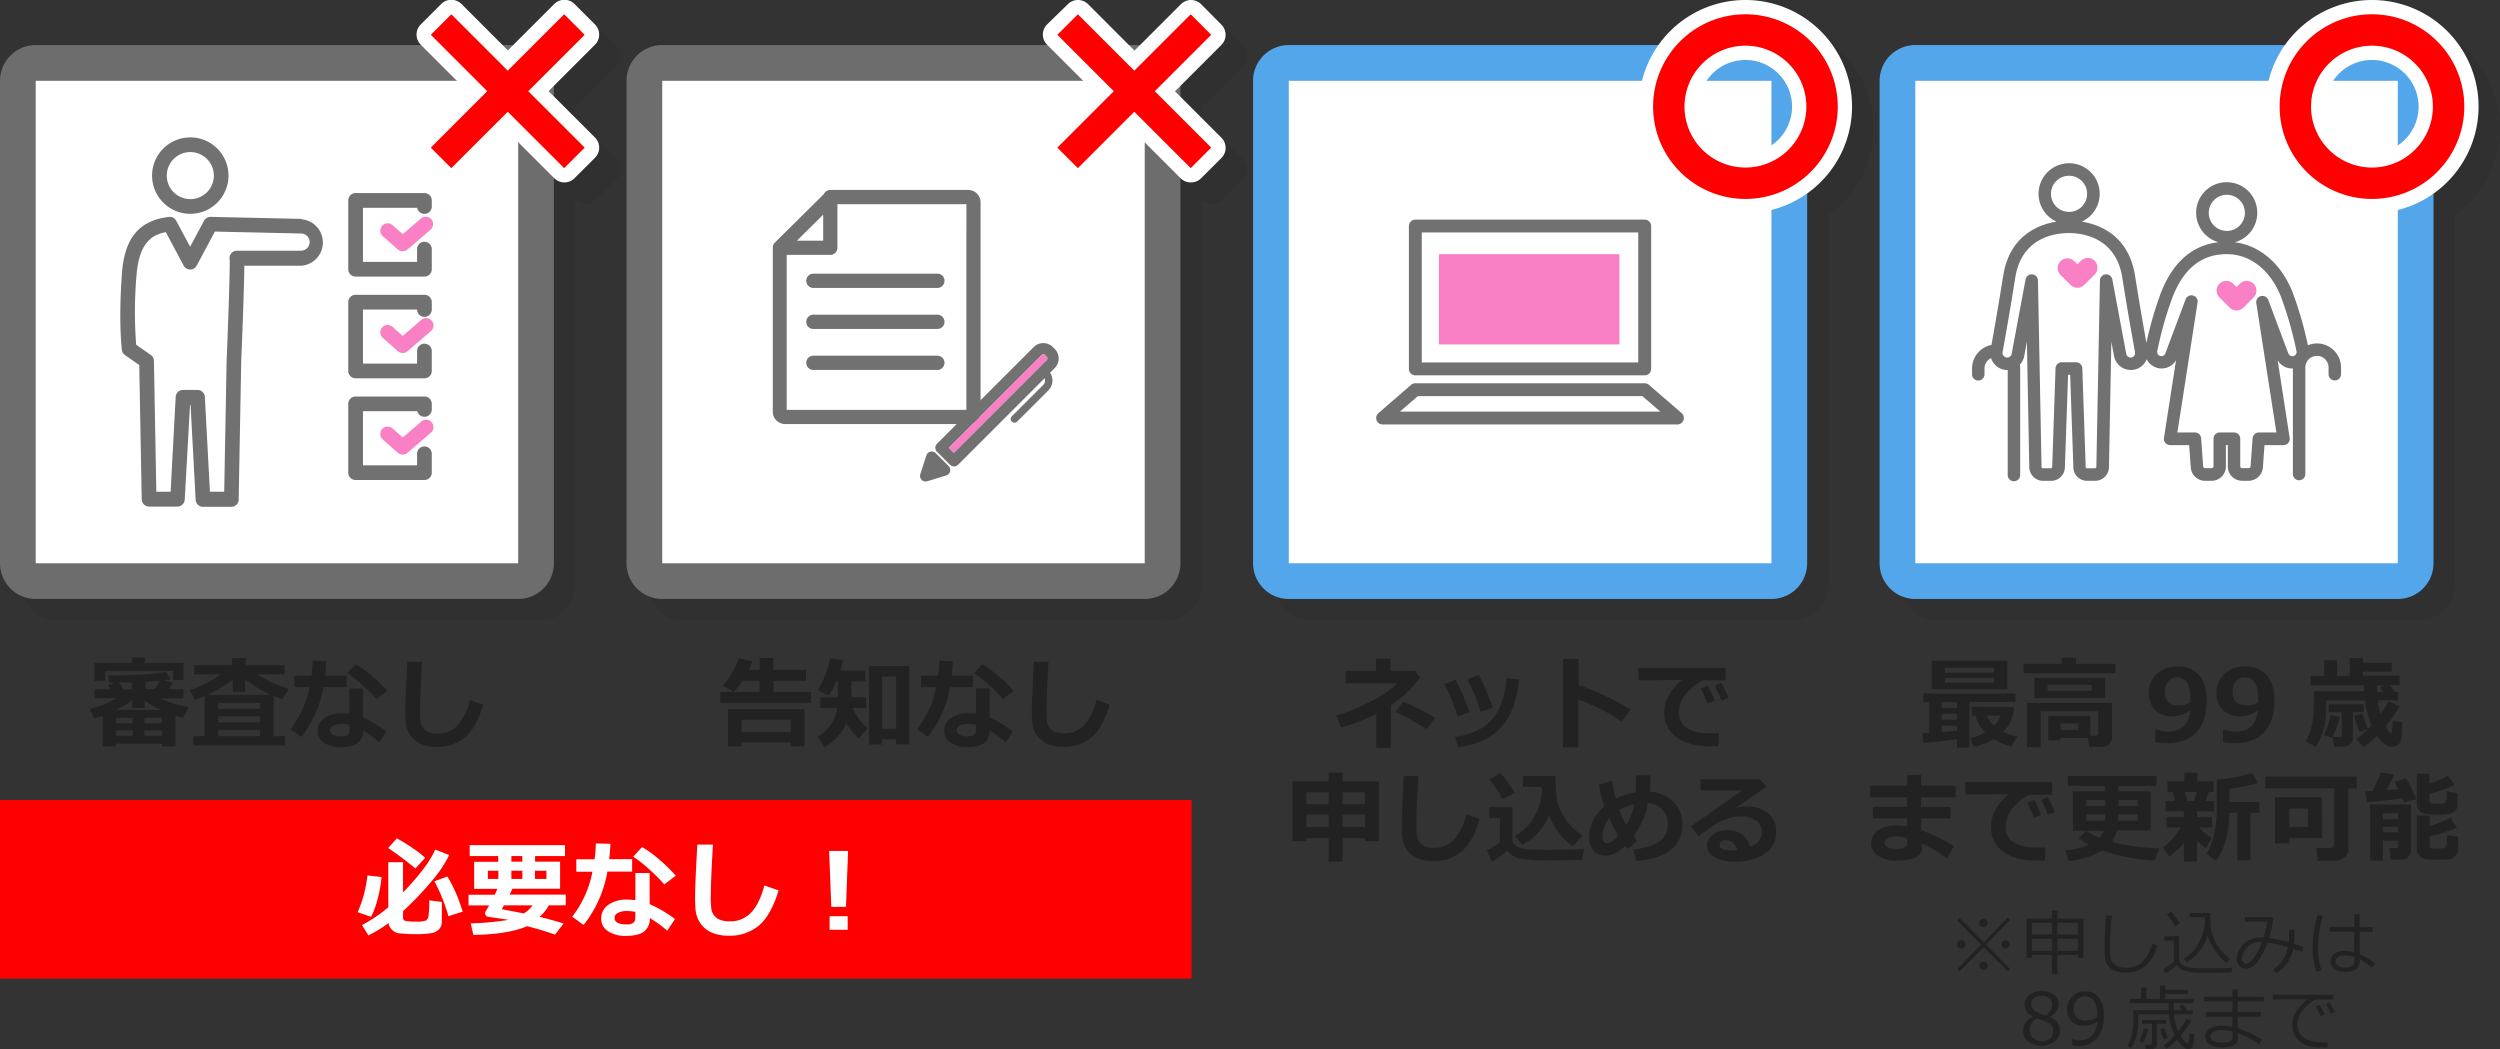 <svg xmlns="http://www.w3.org/2000/svg" width="700" height="293.77" viewBox="0 0 700 293.77"><rect x="0" y="0" width="700" height="293.77" fill="#333333" stroke="none"/><defs><style>.cls-1{fill:#222;}.cls-2{fill:red;}.cls-3{fill:#fff;}.cls-4{opacity:0.2;}.cls-5{fill:#6d6d6d;}.cls-6{fill:#717172;}.cls-7{fill:#f980c5;}.cls-8{fill:#54a6ea;}</style></defs><g id="レイヤー_2" data-name="レイヤー 2"><g id="section"><path class="cls-1" d="M45.38,208.2H32.51V209H28.75v-8.57c-.74.25-1.53.48-2.36.69l-1.25-2.62a27.57,27.57,0,0,0,7.52-3H26.54V193H31a12.55,12.55,0,0,0-.73-1.15l1.76-.7H30.58l-.26-2.06q11.77,0,16.16-1l1.28,2.13c-.55.09-1.2.17-1.95.26l2.65.6A13.41,13.41,0,0,1,47.08,193h4.27v2.53H44.84a34,34,0,0,0,8,2.51L51.26,201c-.78-.2-1.49-.39-2.13-.59V209H45.38Zm6-17.83H48.43v-2.53h-19v2.78h-3v-5H36.92v-1.52h3.71v1.52H51.37ZM37.15,201H32.51v1.49h4.64Zm-4.64,5h4.64v-1.51H32.51Zm4.53-10a24.71,24.71,0,0,1-4.47,2.79H45a23.8,23.8,0,0,1-4.49-2.57v2H37Zm-3.7-4.95L34.58,193H37v-1.9Zm12,11.41V201H40.45v1.49ZM40.45,206h4.93v-1.51H40.45Zm.23-15.08v2h2.59c.57-.79,1.1-1.57,1.58-2.37C43.39,190.76,42,190.87,40.68,190.94Z"/><path class="cls-1" d="M79.82,208.7H54.12v-2.57h3.19V194.87c-.9.38-1.82.75-2.77,1.09l-1.4-2.71a33.48,33.48,0,0,0,8.69-4.42H54.34v-2.58H64.92v-2h3.9v2H79.69v2.58H72.06a38.85,38.85,0,0,0,8.83,4.11L79,195.8c-.81-.28-1.61-.59-2.38-.92v11.25h3.25ZM58,194.57H75.86a34.79,34.79,0,0,1-7.23-4.39v3.53H65.15v-3.35A30.81,30.81,0,0,1,58,194.57Zm14.83,3.92v-1.65H61.09v1.65Zm-11.73,3.77H72.82v-1.7H61.09Zm0,3.87H72.82v-1.76H61.09Z"/><path class="cls-1" d="M91.36,185.16c-.06,1.46-.17,2.8-.31,4h6v3.26H90.56a31.32,31.32,0,0,1-6.2,13.92l-3-2.16a27.64,27.64,0,0,0,5.29-11.76H82.45v-3.26h4.78a38,38,0,0,0,.32-4.13Zm16.86,19.67-2,3a32.82,32.82,0,0,0-4.57-3.29,4.17,4.17,0,0,1-1.48,3.51c-1,.76-2.6,1.15-4.86,1.15A7.93,7.93,0,0,1,90.75,208a3.78,3.78,0,0,1-1.81-3.33,4.19,4.19,0,0,1,1.92-3.62,7.94,7.94,0,0,1,4.67-1.33,16.8,16.8,0,0,1,2.33.15v-7.1h3.77v8.12A34.93,34.93,0,0,1,108.22,204.83Zm-10.36-1.91a11.58,11.58,0,0,0-2.33-.23,4.65,4.65,0,0,0-2.16.47,1.43,1.43,0,0,0-.91,1.31c0,1.14,1.06,1.72,3.18,1.72,1.48,0,2.22-.53,2.22-1.6Zm10.55-9.45-3,2.27a41.51,41.51,0,0,0-4-4,31.22,31.22,0,0,0-4.17-3.27L99.59,186a26.72,26.72,0,0,1,4.52,3.27A38.54,38.54,0,0,1,108.41,193.47Z"/><path class="cls-1" d="M135.26,197.34q-1.77,6.24-4.92,9a11.79,11.79,0,0,1-8.08,2.76,11.4,11.4,0,0,1-3.73-.55,7.17,7.17,0,0,1-2.61-1.5,6.85,6.85,0,0,1-1.56-2.06,7.68,7.68,0,0,1-.71-2.36,32.59,32.59,0,0,1-.17-3.88q0-2.87.59-13.45h4.09q-.55,9.45-.56,13.14a26,26,0,0,0,.16,3.81,3.79,3.79,0,0,0,.7,1.55A3.46,3.46,0,0,0,120,205a6.94,6.94,0,0,0,2.52.4,7.45,7.45,0,0,0,5.53-2.25A16.11,16.11,0,0,0,131.6,196Z"/><path class="cls-1" d="M210.66,185.16a18.49,18.49,0,0,1-1,2.41h3.06v-3.34h3.87v3.34h9.09v3.05h-9.09v3.14h10.5v3.05H201.69v-3.05h11v-3.14h-4.76a20,20,0,0,1-2.46,3.11L202.33,192a19.92,19.92,0,0,0,2.68-3.68,20.77,20.77,0,0,0,1.86-4Zm10.74,22.71H207.65V209h-3.78V198.57h21.37V209H221.4ZM207.65,205H221.4v-3.48H207.65Z"/><path class="cls-1" d="M237,202.5a14.08,14.08,0,0,1-6.13,6.66L229,206.35a12.91,12.91,0,0,0,3.86-3.79,12.32,12.32,0,0,0,1.6-4.3h-4.79v-3h5v-4.45h-.5a18.43,18.43,0,0,1-2.2,4l-2.91-1.58a30.4,30.4,0,0,0,2.13-4.58,20.84,20.84,0,0,0,1.23-4.36l3.67.56c-.26,1-.53,2-.82,2.94h7v3H238.4v4.45h4.11v3h-3.73a14.67,14.67,0,0,0,4.15,5.66l-2.48,2.91A17.4,17.4,0,0,1,237,202.5ZM250.92,207H247v1.46h-3.67V186.5h11.28v21.93h-3.69ZM247,204h3.92V189.47H247Z"/><path class="cls-1" d="M266.79,185.16c-.06,1.46-.17,2.8-.31,4h6v3.26H266a31.32,31.32,0,0,1-6.2,13.92l-3-2.16a27.64,27.64,0,0,0,5.29-11.76h-4.21v-3.26h4.78A38,38,0,0,0,263,185Zm16.86,19.67-2,3a32.82,32.82,0,0,0-4.57-3.29,4.17,4.17,0,0,1-1.48,3.51c-1,.76-2.6,1.15-4.86,1.15a7.93,7.93,0,0,1-4.54-1.21,3.78,3.78,0,0,1-1.81-3.33,4.19,4.19,0,0,1,1.92-3.62,7.94,7.94,0,0,1,4.67-1.33,16.8,16.8,0,0,1,2.33.15v-7.1h3.77v8.12A34.93,34.93,0,0,1,283.65,204.83Zm-10.36-1.91a11.58,11.58,0,0,0-2.33-.23,4.73,4.73,0,0,0-2.17.47,1.44,1.44,0,0,0-.9,1.31c0,1.14,1.06,1.72,3.18,1.72,1.48,0,2.22-.53,2.22-1.6Zm10.55-9.45-3,2.27a41.51,41.51,0,0,0-4-4,31.22,31.22,0,0,0-4.17-3.27L275,186a27.13,27.13,0,0,1,4.52,3.27A38.54,38.54,0,0,1,283.84,193.47Z"/><path class="cls-1" d="M310.69,197.34q-1.77,6.24-4.92,9a11.81,11.81,0,0,1-8.08,2.76,11.36,11.36,0,0,1-3.73-.55,7.17,7.17,0,0,1-2.61-1.5,6.85,6.85,0,0,1-1.56-2.06,7.42,7.42,0,0,1-.71-2.36,32.59,32.59,0,0,1-.17-3.88q0-2.87.59-13.45h4.09q-.57,9.45-.56,13.14a26,26,0,0,0,.16,3.81,3.79,3.79,0,0,0,.7,1.55,3.41,3.41,0,0,0,1.58,1.15,6.94,6.94,0,0,0,2.52.4,7.41,7.41,0,0,0,5.52-2.25c1.48-1.51,2.65-3.88,3.52-7.14Z"/><path class="cls-1" d="M389.42,209.46h-4.06v-9.57a52.48,52.48,0,0,1-9.82,3.8l-1.38-3.33a48.83,48.83,0,0,0,9.12-3.7,29.37,29.37,0,0,0,8-5.35h-14.5v-3.44h8.5v-3.42h4.06v3.42h6.87l1.42,1.76a29.46,29.46,0,0,1-8.18,7.81ZM401.86,201l-2.46,3.16a55.15,55.15,0,0,0-8.71-4.81l2.18-2.86A63.48,63.48,0,0,1,401.86,201Z"/><path class="cls-1" d="M411.52,199.46l-3.45,1.1a46,46,0,0,0-3.64-9l3.12-1.2c.53,1,1,2,1.54,3.07S410.39,196.5,411.52,199.46Zm13.8-9.24q-.75,8.59-4.9,13.28t-12.09,5.71l-.93-2.86q6.93-1,10.36-4.91t4.06-11.58Zm-7.36,7.9-3.41,1.18a46.7,46.7,0,0,0-3.68-9.05L414,189c.87,1.56,1.47,2.73,1.82,3.52S416.84,195.2,418,198.12Z"/><path class="cls-1" d="M456.61,198.71,454,202a51.13,51.13,0,0,0-12.07-6.1v13.33h-4.31V184.52H442v7.3A70.28,70.28,0,0,1,456.61,198.71Z"/><path class="cls-1" d="M481.31,205.26l-.19,3.69-2,0a17.82,17.82,0,0,1-7.86-1.41,9.64,9.64,0,0,1-4-3.42A8.64,8.64,0,0,1,466,199.6q0-5,4.93-9.22l-12.15.13V187h24.37v3.52h-6.27a13.3,13.3,0,0,0-4.88,3.85,8,8,0,0,0-1.92,5.05q0,5.91,9,5.91C479.79,205.34,480.53,205.31,481.31,205.26Zm-1.22-9.07-2,.76q-.56-1.42-1.85-4.2l1.95-.77A44.48,44.48,0,0,1,480.09,196.19Zm3.9-.79-2,.73q-1-2.38-1.87-4.2l1.87-.7C482.77,192.66,483.42,194.05,484,195.4Z"/><path class="cls-1" d="M375.93,241.29H372v-6.63h-6.2v.89H361.9V218.79H372v-2.48h3.91v2.48H386.1v16.76h-3.9v-.89h-6.27ZM372,221.84h-6.2v3.33H372Zm0,6.22h-6.2v3.5H372Zm10.18-2.89v-3.33h-6.27v3.33Zm0,6.39v-3.5h-6.27v3.5Z"/><path class="cls-1" d="M414.26,229.34q-1.77,6.24-4.92,9a11.79,11.79,0,0,1-8.08,2.76,11.4,11.4,0,0,1-3.73-.55,7.17,7.17,0,0,1-2.61-1.5,6.85,6.85,0,0,1-1.56-2.06,7.68,7.68,0,0,1-.71-2.36,32.59,32.59,0,0,1-.17-3.88q0-2.87.59-13.45h4.09q-.56,9.45-.56,13.14a26,26,0,0,0,.16,3.81,3.79,3.79,0,0,0,.7,1.55A3.46,3.46,0,0,0,399,237a6.94,6.94,0,0,0,2.52.4,7.45,7.45,0,0,0,5.53-2.25A16.11,16.11,0,0,0,410.6,228Z"/><path class="cls-1" d="M443.6,237.71l-.61,3.1h-.58l-8.54.08a44.53,44.53,0,0,1-8.71-.59,6,6,0,0,1-3.17-2.16,18.46,18.46,0,0,1-4.39,3.16L416.34,238a12.26,12.26,0,0,0,3.64-2.16V229h-3v-3h6.52v9.08a1.92,1.92,0,0,0,.76,1.55,4.59,4.59,0,0,0,1.81.89,12,12,0,0,0,2.49.35c1,0,2.65.07,5.07.07Q441.32,237.92,443.6,237.71ZM424.18,222l-3.45,1.76a29.77,29.77,0,0,0-1.67-2.75c-.87-1.33-1.53-2.27-2-2.81l3.11-1.71A48.63,48.63,0,0,1,424.18,222Zm9.58,6.27a16,16,0,0,1-7.63,8.32L424.2,234a13.82,13.82,0,0,0,5.36-5.23,16,16,0,0,0,2.16-7.26,10.28,10.28,0,0,1-.09-1.21h-5.21v-3h9.16v.41a40,40,0,0,0,.32,6.17,13.35,13.35,0,0,0,1.33,3.67,16.49,16.49,0,0,0,2.42,3.5,18.84,18.84,0,0,0,3.42,2.92l-2.71,3a18,18,0,0,1-3.75-3.69A19.73,19.73,0,0,1,433.76,228.3Z"/><path class="cls-1" d="M458.42,235.5l-2.66,2.21-.67-.83q-3,2.73-5.59,2.73a4.14,4.14,0,0,1-3.26-1.46,5.22,5.22,0,0,1-1.28-3.58,11.09,11.09,0,0,1,4.24-8.78,50.52,50.52,0,0,1-1.54-6.14l3.74-1a48.16,48.16,0,0,0,1,5,18.18,18.18,0,0,1,5.55-1.77c.08-1.19.11-2.78.11-4.77l4.06,0c0,1.7-.07,3.23-.2,4.56a10.35,10.35,0,0,1,6.62,2.83,8.57,8.57,0,0,1,2.55,6.38,8.67,8.67,0,0,1-3.16,7q-3.15,2.64-9.76,3.21l-.81-3.2q5.42-.71,7.54-2.45a5.73,5.73,0,0,0,2.13-4.68,5.63,5.63,0,0,0-1.55-4.06,6.28,6.28,0,0,0-4.07-1.84,23.61,23.61,0,0,1-3.95,9.27C457.81,234.68,458.12,235.1,458.42,235.5Zm-5.31-1.39a40.07,40.07,0,0,1-2.48-5,8.19,8.19,0,0,0-1.95,5.45,1.71,1.71,0,0,0,.34,1.05,1,1,0,0,0,.86.46C450.81,236.08,451.88,235.43,453.11,234.11Zm.28-7.28a32.7,32.7,0,0,0,2,4.15,18.22,18.22,0,0,0,2.21-5.74A13.38,13.38,0,0,0,453.39,226.83Z"/><path class="cls-1" d="M490,237.14c2.22-.88,3.33-2.27,3.33-4.19a3.71,3.71,0,0,0-1.65-3.2,7,7,0,0,0-4.15-1.17h-.34a10.51,10.51,0,0,0-2.56.37,15.73,15.73,0,0,0-2.76,1,17,17,0,0,0-2.18,1.18c-.58.39-1.95,1.38-4.09,3l-2.19-2.75q11.18-7.67,14.29-10.05H476.14v-3.2h16.52l2,2.11q-2.94,2-8.77,6a11.19,11.19,0,0,1,2.82-.44,9.81,9.81,0,0,1,6.32,1.84,6.37,6.37,0,0,1,2.28,5.28,7,7,0,0,1-3.23,6.17,15.1,15.1,0,0,1-8.51,2.16A11.3,11.3,0,0,1,480,240a3.66,3.66,0,0,1-2-3.36,3.6,3.6,0,0,1,1.74-3,6.56,6.56,0,0,1,3.81-1.22C486.91,232.38,489.08,234,490,237.14Zm-3.53.9q-.89-2.79-3.24-2.79a2.07,2.07,0,0,0-1.22.37,1.17,1.17,0,0,0-.53,1c0,1,1.17,1.51,3.53,1.51C485.54,238.11,486,238.08,486.48,238Z"/><path class="cls-1" d="M547.93,207q-5.23.72-9.25,1l-.5-2.64,2-.15v-8.64h-1.65v-2.38h25.81v2.38H551.43v12.77h-3.5Zm14.13-14H540.87V185h21.19Zm-18.36,3.61v1.6h4.23v-1.6Zm0,3.25v1.66h4.23V199.8Zm0,5.13,4.23-.37v-1.45H543.7Zm.89-16.67h13.75v-1.34H544.59Zm13.75,1.52H544.59v1.31h13.75Zm5.51,8.12a9.89,9.89,0,0,1-3,7,20.6,20.6,0,0,0,4,1.19l-1.65,2.79a14.51,14.51,0,0,1-5-2,17.07,17.07,0,0,1-5.56,2.2l-1-2.46a13.66,13.66,0,0,0,4.22-1.64,9.8,9.8,0,0,1-2.74-4.66H552.1V197.9Zm-5.59,5.25a5.89,5.89,0,0,0,1.85-2.84h-3.78A7,7,0,0,0,558.26,203.15Z"/><path class="cls-1" d="M592.25,188.52H566.57v-2.66h10.7v-1.71h4v1.71h11Zm-7.63,18.12-7.71,0v.67h-3.39v-6.86H585.3V206h1.43c.51,0,.76-.23.76-.69v-6.15H571.41v10.05h-3.88v-12.4h23.82v9.57a2.52,2.52,0,0,1-.82,2,3.07,3.07,0,0,1-2.12.73H585Zm4.8-11.14h-19.8v-5.69h19.8Zm-3.75-2.05v-1.66H573.31v1.66Zm-3.73,10.92v-1.79h-5v1.79Z"/><path class="cls-1" d="M603.46,207.75v-3.52h.42a7.63,7.63,0,0,0,3.15.6q5.63,0,6.25-5.87a9.51,9.51,0,0,1-4.87,1.62,6.89,6.89,0,0,1-4.88-1.72,6.33,6.33,0,0,1-1.86-4.88,6.9,6.9,0,0,1,2.22-5.3,8.15,8.15,0,0,1,5.76-2.06,7.67,7.67,0,0,1,6.09,2.43q2.13,2.43,2.13,7.12,0,5.73-2.82,8.82t-8.18,3.09A13.8,13.8,0,0,1,603.46,207.75Zm9.84-11c0-.09,0-.29,0-.61s0-.54,0-.7q0-5.74-3.72-5.74a3.14,3.14,0,0,0-2.46,1.07,4.41,4.41,0,0,0-.93,3c0,2.5,1.32,3.76,4,3.76A7.24,7.24,0,0,0,613.3,196.75Z"/><path class="cls-1" d="M622.41,207.75v-3.52h.42a7.63,7.63,0,0,0,3.15.6q5.61,0,6.25-5.87a9.51,9.51,0,0,1-4.87,1.62,6.88,6.88,0,0,1-4.88-1.72,6.33,6.33,0,0,1-1.86-4.88,6.9,6.9,0,0,1,2.22-5.3,8.15,8.15,0,0,1,5.76-2.06,7.67,7.67,0,0,1,6.09,2.43q2.13,2.43,2.13,7.12,0,5.73-2.82,8.82t-8.19,3.09A13.76,13.76,0,0,1,622.41,207.75Zm9.84-11c0-.09,0-.29,0-.61s0-.54,0-.7c0-3.83-1.23-5.74-3.71-5.74a3.12,3.12,0,0,0-2.46,1.07,4.41,4.41,0,0,0-.93,3c0,2.5,1.32,3.76,4,3.76A7.27,7.27,0,0,0,632.25,196.75Z"/><path class="cls-1" d="M671.48,196.08h-5.65a22,22,0,0,0,.71,3.87,30.67,30.67,0,0,0,2.27-3.65l3,1.49a31.73,31.73,0,0,1-3.85,5.57,7.79,7.79,0,0,0,.81,1.35c.32.43.55.64.7.64a.2.2,0,0,0,.2-.13,4.26,4.26,0,0,0,.13-.81c.05-.45.12-1.32.19-2.62l2.58.42v.48a28.79,28.79,0,0,1-.21,3.9,2.77,2.77,0,0,1-.94,2,2.47,2.47,0,0,1-1.54.5,3.55,3.55,0,0,1-2.27-.78,10.43,10.43,0,0,1-2-2.31,30.6,30.6,0,0,1-3.86,3.23l-2-2.24a39.16,39.16,0,0,0,4.28-3.84,24.53,24.53,0,0,1-1.79-7h-10.9v1.62a29.79,29.79,0,0,1-.25,4.2,18.33,18.33,0,0,1-1,3.73,13.73,13.73,0,0,1-1.76,3.42l-2.77-1.55a12.92,12.92,0,0,0,1.11-2.33,18.77,18.77,0,0,0,.82-3,29.09,29.09,0,0,0,.34-5.32v-3.42H662c0-.54,0-1.08-.06-1.6H647v-2.65h3.77v-4.4h3.61v4.4h3.56v-5h3.68v1.32h8.06v2.49h-8.06v1.15h10.26v2.65h-2.69l1.34,1.89h1Zm-16.38,4.59a21.2,21.2,0,0,1-.89,3.11,17.13,17.13,0,0,1-1.22,2.8l-2.27-.79a21,21,0,0,0,1.74-5.48Zm3.69,6.16a1.9,1.9,0,0,1-.83,1.59,3.07,3.07,0,0,1-1.89.63h-2.54l-.34-2.7h1.91c.41,0,.61-.18.61-.53v-6.41h-3.65v-2.18h9.78v2.18h-3.05Zm4.23-2.76-2.33.86a23.68,23.68,0,0,1-1.48-4.54l2.33-.53C661.64,200.31,662.13,201.71,663,204.07Zm2.55-10.31h1.75l-.86-1.33,1.29-.56h-2.22Z"/><path class="cls-1" d="M547.11,236.89l-2,3.44a30.08,30.08,0,0,0-7.21-4.14l.14.59a3.49,3.49,0,0,1,.11.81,2.77,2.77,0,0,1-1.89,2.53A12.69,12.69,0,0,1,531,241a9.42,9.42,0,0,1-5-1.28,4,4,0,0,1-2.08-3.53,4.29,4.29,0,0,1,1.91-3.67,7.87,7.87,0,0,1,4.68-1.36,19.72,19.72,0,0,1,3.47.26v-2.27h-9.56V225.9H534v-2.67H523.67V220H534v-3h3.91v3h9.67v3.25h-9.67v2.67h8.23v3.24h-8.23v3.28A51.47,51.47,0,0,1,547.11,236.89ZM534,236.34v-1.65a12.94,12.94,0,0,0-2.9-.47,5.38,5.38,0,0,0-2.37.49,1.5,1.5,0,0,0-1,1.36c0,1.06,1.13,1.59,3.4,1.59C533,237.66,534,237.22,534,236.34Z"/><path class="cls-1" d="M572.74,237.26l-.19,3.69-2,0a17.82,17.82,0,0,1-7.86-1.41,9.64,9.64,0,0,1-4-3.42,8.64,8.64,0,0,1-1.21-4.56q0-5,4.93-9.22l-12.15.13V219h24.37v3.52h-6.27a13.3,13.3,0,0,0-4.88,3.85,8,8,0,0,0-1.92,5.05q0,5.91,9,5.91C571.22,237.34,572,237.31,572.74,237.26Zm-1.22-9.07-2,.76q-.56-1.42-1.85-4.2l2-.77A44.48,44.48,0,0,1,571.52,228.19Zm3.9-.79-2,.73q-1-2.38-1.87-4.2l1.87-.7C574.2,224.66,574.85,226.05,575.42,227.4Z"/><path class="cls-1" d="M592.76,232.5a10.41,10.41,0,0,1-1.38,3.15q4.08,1.44,13.23,1.92l-1.27,3.33a49.17,49.17,0,0,1-14.67-2.79,23,23,0,0,1-9.45,3l-.93-3a24,24,0,0,0,6.6-1.58,18,18,0,0,1-2.85-1.85l2.1-2a33.36,33.36,0,0,0,3.75,1.93,5.11,5.11,0,0,0,1.12-2h-8.59V221.55h9v-1.5H579V217.3h24.8v2.75H593.17v1.5h9V232.5Zm-3.31-8.5h-5.27v1.73h5.27Zm0,4h-5.27v1.83h5.19C589.41,229.16,589.44,228.55,589.45,228Zm9.09,1.83V228h-5.37q0,.67-.09,1.83Zm0-4.12V224h-5.37v1.73Z"/><path class="cls-1" d="M611.5,236a21.84,21.84,0,0,1-4.06,3.78l-1.85-2.41a17.36,17.36,0,0,0,2.59-2.42,23.42,23.42,0,0,0,2.49-3.24h-4v-2.91h4.79v-1.63h-5.09v-2.91H609l-.65-2.54h-1.48v-2.94h4.77v-2.45h3.61v2.45h4.57v2.94h-1.34l-.85,2.54h2.33v2.91h-4.79v1.63h4.17v2.91h-3.66a20,20,0,0,0,3.61,2.91l-1.71,2.89a24.11,24.11,0,0,1-2.41-2.15v5.87H611.5Zm.25-14.28.61,2.54h2l.72-2.54Zm18.37,19.18h-3.69V227.58h-2.17q-.19,8.37-3.76,13.47l-2.64-2a16.83,16.83,0,0,0,1.93-4.74,30.78,30.78,0,0,0,.87-8v-8.06a40.5,40.5,0,0,0,10.05-1.82l1.52,2.84a59.45,59.45,0,0,1-8,1.58v3.69h8.44v3.06h-2.59Z"/><path class="cls-1" d="M657.53,237.93a2.71,2.71,0,0,1-1.18,2.23,4.3,4.3,0,0,1-2.7.91H649l-.5-3.66h4.14a1,1,0,0,0,.66-.25.74.74,0,0,0,.3-.6V220.74H634.26v-3.31h25.62v3.31h-2.35Zm-7.38-3.24H641v1.48h-4V223.23h13.08Zm-3.92-3.13v-5.18H641v5.18Z"/><path class="cls-1" d="M672.59,223.55q-3,.44-6.5.76v0l0,0c-1.39.13-2.51.21-3.36.25l-.45-3c.52,0,1.19,0,2-.07a28.72,28.72,0,0,0,2.3-5.25l3.77.64a38.15,38.15,0,0,1-2.21,4.36c1.33-.11,2.44-.21,3.32-.3a19.88,19.88,0,0,0-1-2l3.22-1.07a41.21,41.21,0,0,1,2.89,5.93l-3.36.82Zm-1.08,11.81H667.2v5.58h-3.56V225.25h11.45v12.83a2.42,2.42,0,0,1-.82,1.87,3,3,0,0,1-2.07.73h-2.79l-.42-3.24h2q.54,0,.54-.48Zm0-6v-1.65H667.2v1.65Zm-4.31,3.69h4.31v-1.57H667.2ZM688.14,225a3,3,0,0,1-.52,1.82,2.74,2.74,0,0,1-1.53,1,16,16,0,0,1-3.61.27,29,29,0,0,1-3.11-.14,3,3,0,0,1-1.93-.93,3,3,0,0,1-.73-2.09v-8.29h3.56v2.75a33.6,33.6,0,0,0,5.21-2.16l1.87,2.63a48.3,48.3,0,0,1-7.08,2.39v2.06a.6.6,0,0,0,.5.62,7.5,7.5,0,0,0,1.74.14,13.9,13.9,0,0,0,1.42-.06,1.11,1.11,0,0,0,.78-.32,2.21,2.21,0,0,0,.3-1.13,19.7,19.7,0,0,0,.09-2l3,.5Zm.14,12.77A2.78,2.78,0,0,1,688,239a2.81,2.81,0,0,1-.82,1,2.72,2.72,0,0,1-1.11.54,12.9,12.9,0,0,1-2,.17l-1.6,0a23.25,23.25,0,0,1-3.27-.17,3,3,0,0,1-1.78-.93,2.92,2.92,0,0,1-.72-2.06v-9.19h3.61v2.95a30.06,30.06,0,0,0,5.77-2.36l1.89,2.75a43.79,43.79,0,0,1-7.66,2.5v2.62a.59.59,0,0,0,.4.6,6.4,6.4,0,0,0,1.87.16,8.52,8.52,0,0,0,1.52-.09,1.15,1.15,0,0,0,.62-.27,1.49,1.49,0,0,0,.31-.81,19.51,19.51,0,0,0,.11-2.61l3.13.49Z"/><path class="cls-1" d="M562.81,271.29l-.68.65-6.7-6.74-6.7,6.76-.68-.65,6.68-6.83L548,257.66l.68-.64,6.76,6.84,6.7-6.92.68.63-6.74,6.91ZM548,264.44a1.16,1.16,0,1,1,.34.82A1.11,1.11,0,0,1,548,264.44Zm6.2-6a1.11,1.11,0,0,1,.34-.82,1.16,1.16,0,0,1,1.64,0,1.16,1.16,0,0,1,0,1.64,1.16,1.16,0,0,1-1.64,0A1.11,1.11,0,0,1,554.19,258.44Zm0,11.94a1.09,1.09,0,0,1,.34-.82,1.14,1.14,0,0,1,1.64,0,1.09,1.09,0,0,1,.34.82,1.16,1.16,0,0,1-2.32,0Zm6.18-5.94a1.15,1.15,0,0,1,.34-.82,1.16,1.16,0,0,1,1.64,0,1.16,1.16,0,0,1,0,1.64,1.16,1.16,0,0,1-1.64,0A1.15,1.15,0,0,1,560.37,264.44Z"/><path class="cls-1" d="M581.86,267.39h-5.78v5.41h-1.55v-5.41h-5.62v.82h-1.5v-11h7.12v-2.26h1.55v2.26h7.31v11h-1.53Zm-7.33-5.73v-3.28h-5.62v3.28Zm-5.62,4.55h5.62v-3.37h-5.62Zm7.17-7.83v3.28h5.78v-3.28Zm0,7.83h5.78v-3.37h-5.78Z"/><path class="cls-1" d="M604,264.72a11.28,11.28,0,0,1-3.25,5.74,8.16,8.16,0,0,1-5.52,1.84,9.82,9.82,0,0,1-2.35-.26,5.36,5.36,0,0,1-1.76-.79,4,4,0,0,1-1.17-1.31,4.73,4.73,0,0,1-.56-1.7,26.63,26.63,0,0,1-.12-3q0-3.6.43-8.85h1.6a87.07,87.07,0,0,0-.52,8.93c0,.9,0,1.67.07,2.29a3.61,3.61,0,0,0,.56,1.72,3.12,3.12,0,0,0,1.5,1.2,6.38,6.38,0,0,0,2.47.41,6.61,6.61,0,0,0,4.41-1.48,10.73,10.73,0,0,0,2.85-5.21Z"/><path class="cls-1" d="M624.79,272.37h-8a16.68,16.68,0,0,1-4.94-.55,4,4,0,0,1-2.34-1.71,11.73,11.73,0,0,1-3.2,2.43l-.53-1.3a11.43,11.43,0,0,0,1.5-.87,10.12,10.12,0,0,0,1.37-1v-6H606v-1.21h4.12v6.27a1.93,1.93,0,0,0,.64,1.5,3.32,3.32,0,0,0,1.51.78,16.63,16.63,0,0,0,1.64.31c.5.07,2,.11,4.42.11q4.73,0,6.72-.13Zm-15.75-13A22.1,22.1,0,0,0,606.7,256l1.24-.77c1,1.3,1.87,2.4,2.47,3.3Zm9.08,2.48a12,12,0,0,1-2.16,4.34,12.49,12.49,0,0,1-3.71,3.26l-.76-1a10.77,10.77,0,0,0,3.5-3.3,14.47,14.47,0,0,0,1.85-4,13,13,0,0,0,.54-2.95l0-1.38h-4.23v-1.16h5.69c0,1.38.09,2.76.2,4.13a10.74,10.74,0,0,0,1.65,4.54,14.6,14.6,0,0,0,3.68,4.16l-1,1.11a14.5,14.5,0,0,1-3.08-3.35A14.27,14.27,0,0,1,618.12,261.85Z"/><path class="cls-1" d="M645,265.09l-.48,1.45q-1.31-.51-2.43-.9a10.74,10.74,0,0,1-1.63,4,10.28,10.28,0,0,1-3.14,2.86l-.89-1a9.49,9.49,0,0,0,4.21-6.31,31.05,31.05,0,0,0-5.75-1.26q-2.73,7.31-6.09,7.31a2.29,2.29,0,0,1-1.79-.81,2.86,2.86,0,0,1-.71-1.95,5.6,5.6,0,0,1,.72-2.61,6.24,6.24,0,0,1,2.28-2.36,6.4,6.4,0,0,1,3.54-1c.3,0,.61,0,.93,0a22.7,22.7,0,0,0,1-4.47h-6.21v-1.24h7.66l.3.33a29.72,29.72,0,0,1-1.16,5.51,32.84,32.84,0,0,1,5.5,1.18q.06-.72.06-3.51h1.52V262a17.91,17.91,0,0,1-.11,2.26Zm-11.67-1.31c-.3,0-.54,0-.72,0a4.43,4.43,0,0,0-2.67.82,4.94,4.94,0,0,0-1.68,2,4.77,4.77,0,0,0-.54,1.92,1.29,1.29,0,0,0,.37.93,1.14,1.14,0,0,0,.87.39c.69,0,1.46-.64,2.33-1.91A17.14,17.14,0,0,0,633.35,263.78Z"/><path class="cls-1" d="M650,271.75l-1.46.33a23.65,23.65,0,0,1-1-7,32.37,32.37,0,0,1,1.34-8.84l1.49.26a29.09,29.09,0,0,0-1.34,8.42A24.1,24.1,0,0,0,650,271.75Zm15-2-.88,1.2a28.58,28.58,0,0,0-3.38-2.42v.6a2.58,2.58,0,0,1-1,2.22,5.68,5.68,0,0,1-3.33.74,4.69,4.69,0,0,1-2.73-.78,2.37,2.37,0,0,1-1.14-2.07,2.59,2.59,0,0,1,1.08-2.15,4.23,4.23,0,0,1,2.62-.83,11.94,11.94,0,0,1,2.93.37v-5.78h-6.87v-1.31h6.87V256h1.53v3.59h3.65v1.31h-3.65v6.31A16.21,16.21,0,0,1,665,269.78Zm-5.72-.62V268a7.75,7.75,0,0,0-3-.49,2.89,2.89,0,0,0-1.67.46,1.45,1.45,0,0,0-.64,1.26,1.38,1.38,0,0,0,.75,1.23,3.39,3.39,0,0,0,1.78.45C658.33,270.88,659.25,270.3,659.25,269.16Z"/><path class="cls-1" d="M569.2,284.76v-.12c-1.56-.85-2.33-1.94-2.33-3.29a3.39,3.39,0,0,1,1.34-2.76,5.31,5.31,0,0,1,3.43-1.08,5.43,5.43,0,0,1,3.47,1,3.24,3.24,0,0,1,1.31,2.68,3.52,3.52,0,0,1-.65,2,4.34,4.34,0,0,1-1.81,1.47v.12q2.85,1.23,2.85,3.66a4,4,0,0,1-1.48,3.15,6.25,6.25,0,0,1-7.45,0,3.94,3.94,0,0,1-1.41-3.15A4,4,0,0,1,569.2,284.76Zm1.19.35a3.61,3.61,0,0,0-2.06,3.28,3,3,0,0,0,.94,2.29,3.36,3.36,0,0,0,2.39.87,3.46,3.46,0,0,0,2.37-.76,2.66,2.66,0,0,0,.88-2.11,2.43,2.43,0,0,0-.4-1.46,3,3,0,0,0-1.17-.93C572.83,286,571.85,285.64,570.39,285.11Zm4.22-3.88a2.16,2.16,0,0,0-.81-1.73,3.27,3.27,0,0,0-2.17-.67,3.32,3.32,0,0,0-2.1.63,2,2,0,0,0-.82,1.65,2.22,2.22,0,0,0,1,1.87,10.89,10.89,0,0,0,3.08,1.37A3.57,3.57,0,0,0,574.61,281.23Z"/><path class="cls-1" d="M580.22,292.62v-1.73h.12a4.45,4.45,0,0,0,1.92.39c3,0,4.66-1.74,5-5.23a7,7,0,0,1-3.6,1.18A4.91,4.91,0,0,1,580.1,286a4.45,4.45,0,0,1-1.29-3.38,4.89,4.89,0,0,1,5-5.06,4.74,4.74,0,0,1,3.85,1.68,7.85,7.85,0,0,1,1.4,5.08,9.65,9.65,0,0,1-1.84,6.3,6.48,6.48,0,0,1-5.3,2.23A6,6,0,0,1,580.22,292.62Zm7-7.8,0-.86a6.46,6.46,0,0,0-.88-3.66,2.91,2.91,0,0,0-2.54-1.28,3,3,0,0,0-2.31.94,3.7,3.7,0,0,0-.85,2.57,3.41,3.41,0,0,0,.79,2.31,3.33,3.33,0,0,0,2.62.9A6.38,6.38,0,0,0,587.22,284.82Z"/><path class="cls-1" d="M598.73,284v1.65a16.59,16.59,0,0,1-.63,4.72,10.64,10.64,0,0,1-1.41,3.16l-1-.63a10,10,0,0,0,1-2.32,14,14,0,0,0,.57-2.65c.08-.78.12-1.76.12-2.93v-2.14h9.86c0-.36,0-.92,0-1.67v-.33H596.33V279.7h3.19v-3.21H601v3.21h3.79V276h1.49v1.14h6.26v1.12h-6.26v1.45h7.93v1.16h-5.56v.55c0,.61,0,1.07,0,1.37v.08h2.25l-.77-1.16,1.07-.47,1.15,1.63h1.59V284h-5.22a14.53,14.53,0,0,0,1.19,4.78,21.26,21.26,0,0,0,2.28-3.49l1.35.51a21.43,21.43,0,0,1-2.79,4l-.17.21a12.26,12.26,0,0,0,1,1.52,1.12,1.12,0,0,0,.79.52c.34,0,.54-.21.58-.63s.1-1.11.16-2.08l1.2.18a11.65,11.65,0,0,1-.39,3.48,1.21,1.21,0,0,1-1.18.74c-1,0-2-.89-3.15-2.68a22.75,22.75,0,0,1-3,2.6l-.75-.88a24.75,24.75,0,0,0,3.1-2.87A17,17,0,0,1,607.3,284Zm1.35,8-1.11-.39a15.58,15.58,0,0,0,1.31-3.73l1.24.23A14.71,14.71,0,0,1,600.08,292Zm2.38,1.73h-1.67l-.17-1.14h1.27c.45,0,.68-.19.68-.57v-5.41h-2.82v-1h6.73v1h-2.54v5.84a1.15,1.15,0,0,1-.43.93A1.55,1.55,0,0,1,602.46,293.69Zm3.37-2.73a13.78,13.78,0,0,1-.92-2.91l1.18-.26a14.86,14.86,0,0,0,1,2.81Z"/><path class="cls-1" d="M633.36,291.07l-.84,1.3a23.35,23.35,0,0,0-5.88-3.05v1.44q0,2.52-4.65,2.52a6.1,6.1,0,0,1-3.18-.79,2.46,2.46,0,0,1-1.34-2.19,2.62,2.62,0,0,1,1.27-2.28,5.44,5.44,0,0,1,3.06-.84,13.32,13.32,0,0,1,3.28.36v-2.88h-7.4v-1.28h7.4v-3h-7.92v-1.28h7.92V277h1.51v2.1h7.25v1.28h-7.25v3H633v1.28h-6.41v3.22A36.4,36.4,0,0,1,633.36,291.07Zm-8.24-.82v-1.37a9.75,9.75,0,0,0-3.31-.46,4.1,4.1,0,0,0-2,.49,1.44,1.44,0,0,0-.9,1.29,1.4,1.4,0,0,0,.91,1.29,5.17,5.17,0,0,0,2.29.44,6.25,6.25,0,0,0,1.91-.21,2,2,0,0,0,.84-.5A1.51,1.51,0,0,0,625.12,290.25Z"/><path class="cls-1" d="M653.34,279.85h-4.89a9.64,9.64,0,0,0-3.48,2.79,6.52,6.52,0,0,0-1.7,4.22,4.36,4.36,0,0,0,.9,2.81,5.11,5.11,0,0,0,2.4,1.65,12.41,12.41,0,0,0,4,.53l1.18,0-.1,1.44h0q-1.8,0-3-.06a10,10,0,0,1-2.51-.48,6.87,6.87,0,0,1-2.32-1.26,5.4,5.4,0,0,1-1.49-2,6.13,6.13,0,0,1-.49-2.52,7.38,7.38,0,0,1,1.19-3.89,11,11,0,0,1,3.16-3.27h-9.79v-1.29h17ZM650.92,284l-1.13.51a23,23,0,0,0-1.41-2.74l1-.48A20.53,20.53,0,0,1,650.92,284Zm2.84-.59-1.12.46a20,20,0,0,0-1.4-2.7l1-.51A29,29,0,0,1,653.76,283.42Z"/><rect class="cls-2" y="224" width="333.63" height="50"/><path class="cls-3" d="M106.83,245.56a34.35,34.35,0,0,1-1.06,6,23.06,23.06,0,0,1-1.87,5.16l-3.75-1.3a35.12,35.12,0,0,0,2.73-10.29Zm18.94-6.15a32.47,32.47,0,0,1-2.53,4.28q-1.3,1.86-4,4.93a89,89,0,0,1-6.38,6.49v1.81a.85.85,0,0,0,.61.91,12.63,12.63,0,0,0,3,.21,7.45,7.45,0,0,0,2.8-.3,1.89,1.89,0,0,0,.72-1.38,29.26,29.26,0,0,0,.2-4.27l3.53.45V258a3.14,3.14,0,0,1-.73,2.14,3.81,3.81,0,0,1-2.1,1.12,24.53,24.53,0,0,1-4.64.3c-.79,0-1.6,0-2.43-.07s-1.5-.09-2-.14a3.32,3.32,0,0,1-1.42-.5,3.6,3.6,0,0,1-1.07-1,3.5,3.5,0,0,1-.54-1.38,37.24,37.24,0,0,1-5.64,3.45l-1.8-2.89a42,42,0,0,0,7.38-5V241.41h4.12v8.47q7-7.27,9-12Zm-6.72.77-2.74,3a93.86,93.86,0,0,0-7.62-5.73l2.43-2.71a41.52,41.52,0,0,1,4.35,2.68A29.67,29.67,0,0,1,119.05,240.18Zm10.5,15.09-4,1.26a47.65,47.65,0,0,0-3.92-9.77l3.66-1.35A43.61,43.61,0,0,1,129.55,255.27Z"/><path class="cls-3" d="M153.68,253.5a11.55,11.55,0,0,1-2.61,3.22c1.78.43,4,1,6.74,1.86l-2.41,3.12a76.43,76.43,0,0,0-7.85-2.36q-5,2.24-15,2.45l-.75-3.24a78.85,78.85,0,0,0,10.64-1l-5.69-.84a1,1,0,0,1-.92-1.05.8.8,0,0,1,.12-.43c.33-.53.66-1.1,1-1.71h-5.76v-3h7.32c.27-.54.52-1.08.75-1.63h-6.5v-7.58h6.75V239.7h-8v-3.06h26.69v3.06h-8.37v1.57h7v7.58H143.47c-.19.43-.44,1-.75,1.63h15.69v3Zm-14.14-9.69H136.6v2.29h2.94Zm7.16,11.94a8.72,8.72,0,0,0,2.41-2.25h-8q-.36.66-.63,1.08Zm-3.51-16.05v1.57h3.06V239.7Zm3.06,4.11h-3.06v2.29h3.06ZM153,246.1v-2.29h-3.21v2.29Z"/><path class="cls-3" d="M170.92,236.26c-.07,1.56-.18,3-.34,4.29H177v3.5h-6.92A33.53,33.53,0,0,1,163.42,259l-3.21-2.31a29.73,29.73,0,0,0,5.67-12.6h-4.51v-3.5h5.12a40.67,40.67,0,0,0,.34-4.43ZM189,257.33l-2.17,3.26a34.42,34.42,0,0,0-4.89-3.53,4.47,4.47,0,0,1-1.58,3.76q-1.59,1.23-5.22,1.23a8.58,8.58,0,0,1-4.86-1.29,4.07,4.07,0,0,1-1.94-3.57,4.51,4.51,0,0,1,2.06-3.88,8.52,8.52,0,0,1,5-1.42,17.71,17.71,0,0,1,2.5.16v-7.61h4v8.71A36.61,36.61,0,0,1,189,257.33Zm-11.1-2a12.55,12.55,0,0,0-2.5-.24,5,5,0,0,0-2.32.5,1.54,1.54,0,0,0-1,1.4c0,1.23,1.14,1.85,3.41,1.85,1.58,0,2.38-.58,2.38-1.72Zm11.3-10.12-3.2,2.43a44.12,44.12,0,0,0-4.24-4.24,31.44,31.44,0,0,0-4.47-3.51l2.47-2.72a29.28,29.28,0,0,1,4.84,3.51A42.24,42.24,0,0,1,189.18,245.16Z"/><path class="cls-3" d="M218,249.31Q216,256,212.68,259a12.66,12.66,0,0,1-8.66,3,12.15,12.15,0,0,1-4-.6,7.7,7.7,0,0,1-2.79-1.6,7.5,7.5,0,0,1-1.67-2.21,8.16,8.16,0,0,1-.77-2.53,37.17,37.17,0,0,1-.17-4.15q0-3.07.63-14.42h4.38q-.6,10.13-.6,14.08a27.74,27.74,0,0,0,.17,4.09,4.12,4.12,0,0,0,.75,1.66,3.71,3.71,0,0,0,1.69,1.23,7.42,7.42,0,0,0,2.7.43,7.92,7.92,0,0,0,5.92-2.42q2.37-2.41,3.77-7.64Z"/><path class="cls-3" d="M237.46,238.26l-.58,15.66h-4.12l-.6-15.66Zm-.11,22.08h-5.06v-3.81h5.06Z"/><g class="cls-4"><rect class="cls-1" x="11" y="23.62" width="145.09" height="145.1" rx="5"/><path class="cls-1" d="M151.09,28.62V163.71H16V28.62H151.09m0-10H16a10,10,0,0,0-10,10V163.71a10,10,0,0,0,10,10H151.09a10,10,0,0,0,10-10V28.62a10,10,0,0,0-10-10Z"/><path class="cls-1" d="M59.28,65.87a10.7,10.7,0,1,0-10.7-10.7A10.71,10.71,0,0,0,59.28,65.87Zm0-17.29a6.59,6.59,0,1,1-6.58,6.59A6.59,6.59,0,0,1,59.28,48.58Z"/><path class="cls-1" d="M90.4,67.29,65,66.72a2.11,2.11,0,0,0-1.87,1.09l-3.89,7.27-3.9-7.27a2,2,0,0,0-2.05-1.07c-8.37,1-12.43,5.88-13.16,15.89-1,14,0,21.1,0,21.39a2.05,2.05,0,0,0,.86,1.4l4,2.79.69,37.63a2.06,2.06,0,0,0,2.06,2h7.93a2.06,2.06,0,0,0,2.06-2L59.2,119.4h.16l1.42,26.51a2.06,2.06,0,0,0,2.06,2h7.93a2.06,2.06,0,0,0,2.06-2l.71-38.66c.41-10,.85-21.72.86-26.85h16a6.52,6.52,0,0,0,0-13Zm0,8.92H72.3a2.05,2.05,0,0,0-2,2.42c.16,1.74-.43,18.31-.85,28.4v0l-.67,36.66h-4l-1.42-26.51a2.06,2.06,0,0,0-2.06-2H57.25a2.06,2.06,0,0,0-2.06,2l-1.42,26.51h-4l-.67-36.66a2.06,2.06,0,0,0-.88-1.65l-4.09-2.85a119.87,119.87,0,0,1,.11-19.65C45,73.81,48.65,71.72,52.43,71l5,9.38a2.07,2.07,0,0,0,1.82,1.09,2,2,0,0,0,1.81-1.09l5.12-9.54,24.12.54h0a2.4,2.4,0,1,1,0,4.8Z"/><path class="cls-1" d="M124,67.07l-5.22,4.5-2.82-2.48a2.06,2.06,0,1,0-2.72,3.09l4.16,3.67a2.09,2.09,0,0,0,2.71,0l6.58-5.68A2.06,2.06,0,0,0,124,67.07Z"/><path class="cls-1" d="M105.57,83.45h19.27a2.07,2.07,0,0,0,2.06-2.06V75.75a2.06,2.06,0,0,0-4.12,0v3.58H107.63V64.18h15.18a2.06,2.06,0,0,0,4.09-.37V62.12a2.06,2.06,0,0,0-2.06-2.06H105.57a2.06,2.06,0,0,0-2.06,2.06V81.39A2.06,2.06,0,0,0,105.57,83.45Z"/><path class="cls-1" d="M124,95.55l-5.22,4.5-2.82-2.48a2.06,2.06,0,1,0-2.72,3.09l4.16,3.67a2.07,2.07,0,0,0,1.36.51,2,2,0,0,0,1.35-.5l6.58-5.67A2.06,2.06,0,0,0,124,95.55Z"/><path class="cls-1" d="M105.57,111.93h19.27a2.07,2.07,0,0,0,2.06-2.06v-5.58a2.06,2.06,0,1,0-4.12,0v3.52H107.63V92.66h15.15a2.06,2.06,0,0,0,4.12,0V90.6a2.06,2.06,0,0,0-2.06-2.06H105.57a2.06,2.06,0,0,0-2.06,2.06v19.27A2.06,2.06,0,0,0,105.57,111.93Z"/><path class="cls-1" d="M124,124l-5.22,4.5-2.82-2.48a2.06,2.06,0,1,0-2.72,3.09l4.16,3.67a2.07,2.07,0,0,0,1.36.51,2,2,0,0,0,1.35-.5l6.58-5.67A2.06,2.06,0,0,0,124,124Z"/><path class="cls-1" d="M124.84,131a2.06,2.06,0,0,0-2.06,2.06v3.23H107.63V121.14h15.21a2.06,2.06,0,0,0,4.06-.51v-1.55a2.06,2.06,0,0,0-2.06-2.06H105.57a2.06,2.06,0,0,0-2.06,2.06v19.27a2.05,2.05,0,0,0,2.06,2.05h19.27a2.06,2.06,0,0,0,2.06-2.05v-5.29A2.06,2.06,0,0,0,124.84,131Z"/><path class="cls-1" d="M132.37,57.08a4,4,0,0,1-2.82-1.17l-5.75-5.74a4,4,0,0,1,0-5.66l13-13-13-13a4,4,0,0,1,0-5.65l5.75-5.75a4,4,0,0,1,5.65,0l13,13,13-13a4,4,0,0,1,5.65,0l5.75,5.75a4,4,0,0,1,0,5.65l-13,13,13,13a4,4,0,0,1,0,5.66l-5.75,5.74a4,4,0,0,1-5.65,0l-13-13-13,13A4,4,0,0,1,132.37,57.08Z"/><polygon class="cls-1" points="169.71 15.74 163.97 10 148.17 25.8 132.37 10 126.63 15.74 142.43 31.54 126.63 47.34 132.37 53.08 148.17 37.28 163.97 53.08 169.71 47.34 153.91 31.54 169.71 15.74"/></g><rect class="cls-3" x="5" y="17.62" width="145.09" height="145.1" rx="5"/><path class="cls-5" d="M145.09,22.62V157.71H10V22.62H145.09m0-10H10a10,10,0,0,0-10,10V157.71a10,10,0,0,0,10,10H145.09a10,10,0,0,0,10-10V22.62a10,10,0,0,0-10-10Z"/><path class="cls-6" d="M53.28,59.87a10.7,10.7,0,1,0-10.7-10.7A10.71,10.71,0,0,0,53.28,59.87Zm0-17.29a6.59,6.59,0,1,1-6.58,6.59A6.59,6.59,0,0,1,53.28,42.58Z"/><path class="cls-6" d="M84.4,61.29,59,60.72a2.11,2.11,0,0,0-1.87,1.09l-3.89,7.27-3.9-7.27a2,2,0,0,0-2.05-1.07c-8.37,1-12.43,5.88-13.16,15.89-1,14,0,21.1,0,21.39a2.05,2.05,0,0,0,.86,1.4l4,2.79.69,37.63a2.06,2.06,0,0,0,2.06,2h7.93a2.06,2.06,0,0,0,2.06-2L53.2,113.4h.16l1.42,26.51a2.06,2.06,0,0,0,2.06,2h7.93a2.06,2.06,0,0,0,2.06-2l.71-38.66c.41-10,.85-21.72.86-26.85h16a6.52,6.52,0,0,0,0-13Zm0,8.92H66.3a2.05,2.05,0,0,0-2,2.42c.16,1.74-.43,18.31-.85,28.4v0l-.67,36.66h-4l-1.42-26.51a2.06,2.06,0,0,0-2.06-2H51.25a2.06,2.06,0,0,0-2.06,2l-1.42,26.51h-4l-.67-36.66a2.06,2.06,0,0,0-.88-1.65l-4.09-2.85a119.87,119.87,0,0,1,.11-19.65C39,67.81,42.65,65.72,46.43,65l5,9.38a2.07,2.07,0,0,0,1.82,1.09,2,2,0,0,0,1.81-1.09l5.12-9.54,24.12.54h0a2.4,2.4,0,1,1,0,4.8Z"/><path class="cls-7" d="M118,61.07l-5.22,4.5-2.82-2.48a2.06,2.06,0,1,0-2.72,3.09l4.16,3.67a2.09,2.09,0,0,0,2.71,0l6.58-5.68A2.06,2.06,0,0,0,118,61.07Z"/><path class="cls-6" d="M99.57,77.45h19.27a2.07,2.07,0,0,0,2.06-2.06V69.75a2.06,2.06,0,0,0-4.12,0v3.58H101.63V58.18h15.18a2.06,2.06,0,0,0,4.09-.37V56.12a2.06,2.06,0,0,0-2.06-2.06H99.57a2.06,2.06,0,0,0-2.06,2.06V75.39A2.06,2.06,0,0,0,99.57,77.45Z"/><path class="cls-7" d="M118,89.55l-5.22,4.5-2.82-2.48a2.06,2.06,0,1,0-2.72,3.09l4.16,3.67a2.07,2.07,0,0,0,1.36.51,2,2,0,0,0,1.35-.5l6.58-5.67A2.06,2.06,0,0,0,118,89.55Z"/><path class="cls-6" d="M99.57,105.93h19.27a2.07,2.07,0,0,0,2.06-2.06V98.29a2.06,2.06,0,1,0-4.12,0v3.52H101.63V86.66h15.15a2.06,2.06,0,0,0,4.12,0V84.6a2.06,2.06,0,0,0-2.06-2.06H99.57a2.06,2.06,0,0,0-2.06,2.06v19.27A2.06,2.06,0,0,0,99.57,105.93Z"/><path class="cls-7" d="M118,118l-5.22,4.5-2.82-2.48a2.06,2.06,0,1,0-2.72,3.09l4.16,3.67a2.07,2.07,0,0,0,1.36.51,2,2,0,0,0,1.35-.5l6.58-5.67A2.06,2.06,0,0,0,118,118Z"/><path class="cls-6" d="M118.84,125a2.06,2.06,0,0,0-2.06,2.06v3.23H101.63V115.14h15.21a2.06,2.06,0,0,0,4.06-.51v-1.55a2.06,2.06,0,0,0-2.06-2.06H99.57a2.06,2.06,0,0,0-2.06,2.06v19.27a2.05,2.05,0,0,0,2.06,2.05h19.27a2.06,2.06,0,0,0,2.06-2.05v-5.29A2.06,2.06,0,0,0,118.84,125Z"/><path class="cls-3" d="M126.37,51.08a4,4,0,0,1-2.82-1.17l-5.75-5.74a4,4,0,0,1,0-5.66l13-13-13-13a4,4,0,0,1,0-5.65l5.75-5.75a4,4,0,0,1,5.65,0l13,13,13-13a4,4,0,0,1,5.65,0l5.75,5.75a4,4,0,0,1,0,5.65l-13,13,13,13a4,4,0,0,1,0,5.66l-5.75,5.74a4,4,0,0,1-5.65,0l-13-13-13,13A4,4,0,0,1,126.37,51.08Z"/><polygon class="cls-2" points="163.71 9.74 157.97 4 142.17 19.8 126.37 4 120.63 9.74 136.43 25.54 120.63 41.34 126.37 47.08 142.17 31.29 157.97 47.08 163.71 41.34 147.91 25.54 163.71 9.74"/><g class="cls-4"><rect class="cls-1" x="361.86" y="23.62" width="145.09" height="145.1" rx="5"/><path class="cls-1" d="M502,28.62V163.71H366.86V28.62H502m0-10H366.86a10,10,0,0,0-10,10V163.71a10,10,0,0,0,10,10H502a10,10,0,0,0,10-10V28.62a10,10,0,0,0-10-10Z"/><path class="cls-1" d="M466.52,111.1H402.3a1.81,1.81,0,0,1-1.81-1.81v-40a1.81,1.81,0,0,1,1.81-1.8h64.22a1.81,1.81,0,0,1,1.8,1.8v40A1.81,1.81,0,0,1,466.52,111.1Zm-62.42-3.61h60.61V71.09H404.1Z"/><path class="cls-1" d="M475.68,124.85H393.13a1.81,1.81,0,0,1-1.18-3.17l9.16-7.93a1.84,1.84,0,0,1,1.19-.44h64.22a1.83,1.83,0,0,1,1.18.44l9.16,7.93a1.81,1.81,0,0,1-1.18,3.17ZM398,121.24h72.87l-5-4.32H403Z"/><rect class="cls-1" x="408.9" y="77.17" width="50.54" height="25.27"/><path class="cls-1" d="M494.72,65.7a29.85,29.85,0,1,1,29.85-29.85A29.88,29.88,0,0,1,494.72,65.7Zm0-42.91a13.06,13.06,0,1,0,13.06,13.06A13.08,13.08,0,0,0,494.72,22.79Z"/><path class="cls-1" d="M494.72,18.79a17.06,17.06,0,1,1-17.06,17.06,17.08,17.08,0,0,1,17.06-17.06m0-8.79a25.85,25.85,0,1,0,25.85,25.85A25.85,25.85,0,0,0,494.72,10Z"/></g><rect class="cls-3" x="355.86" y="17.62" width="145.09" height="145.1" rx="5"/><path class="cls-8" d="M496,22.62V157.71H360.86V22.62H496m0-10H360.86a10,10,0,0,0-10,10V157.71a10,10,0,0,0,10,10H496a10,10,0,0,0,10-10V22.62a10,10,0,0,0-10-10Z"/><path class="cls-6" d="M460.52,105.1H396.3a1.81,1.81,0,0,1-1.81-1.81v-40a1.81,1.81,0,0,1,1.81-1.8h64.22a1.81,1.81,0,0,1,1.8,1.8v40A1.81,1.81,0,0,1,460.52,105.1Zm-62.42-3.61h60.61V65.09H398.1Z"/><path class="cls-6" d="M469.68,118.85H387.13a1.81,1.81,0,0,1-1.18-3.17l9.16-7.93a1.84,1.84,0,0,1,1.19-.44h64.22a1.83,1.83,0,0,1,1.18.44l9.16,7.93a1.81,1.81,0,0,1-1.18,3.17ZM392,115.24h72.87l-5-4.32H397Z"/><rect class="cls-7" x="402.9" y="71.17" width="50.54" height="25.27"/><path class="cls-3" d="M488.72,59.7a29.85,29.85,0,1,1,29.85-29.85A29.88,29.88,0,0,1,488.72,59.7Zm0-42.91a13.06,13.06,0,1,0,13.06,13.06A13.08,13.08,0,0,0,488.72,16.79Z"/><path class="cls-2" d="M488.72,12.79a17.06,17.06,0,1,1-17.06,17.06,17.08,17.08,0,0,1,17.06-17.06m0-8.79a25.85,25.85,0,1,0,25.85,25.85A25.85,25.85,0,0,0,488.72,4Z"/><g class="cls-4"><rect class="cls-1" x="537.29" y="23.62" width="145.09" height="145.1" rx="5"/><path class="cls-1" d="M677.38,28.62V163.71H542.29V28.62H677.38m0-10H542.29a10,10,0,0,0-10,10V163.71a10,10,0,0,0,10,10H677.38a10,10,0,0,0,10-10V28.62a10,10,0,0,0-10-10Z"/><path class="cls-1" d="M654.79,102.16a6.71,6.71,0,0,0-2.58.52,103.32,103.32,0,0,0-4.29-14.85c-3.18-8-9.14-13.1-16.19-14a8.56,8.56,0,1,0-4.5,0c-7.33.8-12.75,5.49-16.12,14A100.44,100.44,0,0,0,607,102c-.84-4.65-2.11-11.92-3.17-18.71-1.75-11.24-9.73-14.39-14.94-15.23a8.56,8.56,0,1,0-7.07,0c-5.21.84-13.19,4-14.94,15.23-1.11,7.08-2.44,14.67-3.27,19.29a6.74,6.74,0,0,0-5.44,6.61v1.74a1.75,1.75,0,0,0,3.49,0v-1.74a3.23,3.23,0,0,1,1.84-2.92,4.77,4.77,0,0,0,3.54,3.23,5.32,5.32,0,0,0,1.12.11v29.26a1.75,1.75,0,1,0,3.49,0V109.18a7.88,7.88,0,0,0-.09-1.09,4.75,4.75,0,0,0,1.22-2.4l.75-4,.67,35.15a3.88,3.88,0,0,0,3.86,3.79h2.26a3.84,3.84,0,0,0,3.85-3.73l.89-25.95h.59l.89,25.95a3.84,3.84,0,0,0,3.85,3.73h2.26a3.88,3.88,0,0,0,3.86-3.79l.67-35.15.75,4a4.79,4.79,0,0,0,9.15.91A4.72,4.72,0,0,0,610,109a4.67,4.67,0,0,0,5.29-2.14l-3.38,21.75a1.76,1.76,0,0,0,.4,1.41,1.78,1.78,0,0,0,1.33.61h5.32l.46,6.25a4,4,0,0,0,4,3.74h1.83a4,4,0,0,0,4-4v-6h.54v6a4,4,0,0,0,4,4h1.82a4.05,4.05,0,0,0,4-3.74l.45-6.25h5.33a1.76,1.76,0,0,0,1.32-.61,1.72,1.72,0,0,0,.4-1.41l-3.37-21.75a4.62,4.62,0,0,0,4.27,2.3v29.43a1.75,1.75,0,1,0,3.49,0V108.9a3.25,3.25,0,0,1,6.5,0v1.74a1.75,1.75,0,1,0,3.49,0V108.9A6.75,6.75,0,0,0,654.79,102.16Zm-51.9,3.92a1.31,1.31,0,0,1-1-.19,1.25,1.25,0,0,1-.55-.84l-3.89-20.81a1.75,1.75,0,0,0-3.47.29l-1,52.23a.37.37,0,0,1-.37.35h-2.26a.36.36,0,0,1-.36-.35l-.94-27.64a1.76,1.76,0,0,0-1.75-1.69h-4a1.76,1.76,0,0,0-1.75,1.69l-.94,27.64a.36.36,0,0,1-.36.35H578a.37.37,0,0,1-.37-.35l-1-52.23a1.75,1.75,0,0,0-3.47-.29l-3.89,20.81a1.25,1.25,0,0,1-.55.84,1.3,1.3,0,0,1-2-1.31c.8-4.37,2.31-12.89,3.54-20.76,1.76-11.34,11.1-12.56,15-12.56s13.26,1.22,15,12.56c1.23,7.87,2.74,16.39,3.54,20.76A1.3,1.3,0,0,1,602.89,106.08ZM580.27,60.27a5.06,5.06,0,1,1,5.05,5.06A5.06,5.06,0,0,1,580.27,60.27Zm44.18,5.33a5.06,5.06,0,1,1,5.06,5.06A5.07,5.07,0,0,1,624.45,65.6Zm22.25,39.29L641.13,90a1.75,1.75,0,0,0-3.37.88l5.63,36.21h-4.91a1.76,1.76,0,0,0-1.75,1.62l-.57,7.88a.53.53,0,0,1-.53.49h-1.82a.54.54,0,0,1-.54-.53v-7.71a1.74,1.74,0,0,0-1.74-1.75h-4a1.75,1.75,0,0,0-1.75,1.75v7.71a.53.53,0,0,1-.53.53h-1.83a.54.54,0,0,1-.53-.49l-.57-7.88a1.75,1.75,0,0,0-1.74-1.62h-4.91l5.62-36.21A1.75,1.75,0,0,0,617.9,90l-5.57,14.86a1.18,1.18,0,0,1-2.27-.65,101.53,101.53,0,0,1,4.29-15.12c3.18-8,8.14-11.93,15.16-11.93,6.54,0,12.2,4.46,15.16,11.93a103,103,0,0,1,4.3,15.12,1.18,1.18,0,0,1-2.27.65Z"/><path class="cls-1" d="M637,89.29l-2.85,2.85a2.73,2.73,0,0,1-3.85,0l-2.85-2.85a2.72,2.72,0,0,1,3.85-3.85l.93.93.92-.93A2.72,2.72,0,1,1,637,89.29Z"/><path class="cls-1" d="M592.44,82.92l-2.85,2.85a2.71,2.71,0,0,1-3.85,0l-2.85-2.85a2.72,2.72,0,0,1,3.85-3.84l.92.92.93-.92a2.72,2.72,0,1,1,3.85,3.84Z"/><path class="cls-1" d="M670.15,65.7A29.85,29.85,0,1,1,700,35.85,29.88,29.88,0,0,1,670.15,65.7Zm0-42.91a13.06,13.06,0,1,0,13.06,13.06A13.08,13.08,0,0,0,670.15,22.79Z"/><path class="cls-1" d="M670.15,18.79a17.06,17.06,0,1,1-17.06,17.06,17.08,17.08,0,0,1,17.06-17.06m0-8.79A25.85,25.85,0,1,0,696,35.85,25.85,25.85,0,0,0,670.15,10Z"/></g><rect class="cls-3" x="531.29" y="17.62" width="145.09" height="145.1" rx="5"/><path class="cls-8" d="M671.38,22.62V157.71H536.29V22.62H671.38m0-10H536.29a10,10,0,0,0-10,10V157.71a10,10,0,0,0,10,10H671.38a10,10,0,0,0,10-10V22.62a10,10,0,0,0-10-10Z"/><path class="cls-6" d="M648.79,96.16a6.71,6.71,0,0,0-2.58.52,103.32,103.32,0,0,0-4.29-14.85c-3.18-8-9.14-13.1-16.19-14a8.56,8.56,0,1,0-4.5,0c-7.33.8-12.75,5.49-16.12,14A100.44,100.44,0,0,0,601,96c-.84-4.65-2.11-11.92-3.17-18.71-1.75-11.24-9.73-14.39-14.94-15.23a8.56,8.56,0,1,0-7.07,0c-5.21.84-13.19,4-14.94,15.23-1.11,7.08-2.44,14.67-3.27,19.29a6.74,6.74,0,0,0-5.44,6.61v1.74a1.75,1.75,0,0,0,3.49,0v-1.74a3.23,3.23,0,0,1,1.84-2.92,4.77,4.77,0,0,0,3.54,3.23,5.32,5.32,0,0,0,1.12.11v29.26a1.75,1.75,0,1,0,3.49,0V103.18a7.88,7.88,0,0,0-.09-1.09,4.75,4.75,0,0,0,1.22-2.4l.75-4,.67,35.15a3.88,3.88,0,0,0,3.86,3.79h2.26a3.84,3.84,0,0,0,3.85-3.73l.89-25.95h.59l.89,25.95a3.84,3.84,0,0,0,3.85,3.73h2.26a3.88,3.88,0,0,0,3.86-3.79l.67-35.15.75,4a4.79,4.79,0,0,0,9.15.91A4.72,4.72,0,0,0,604,103a4.67,4.67,0,0,0,5.29-2.14l-3.38,21.75a1.76,1.76,0,0,0,.4,1.41,1.78,1.78,0,0,0,1.33.61h5.32l.46,6.25a4,4,0,0,0,4,3.74h1.83a4,4,0,0,0,4-4v-6h.54v6a4,4,0,0,0,4,4h1.82a4.05,4.05,0,0,0,4-3.74l.45-6.25h5.33a1.76,1.76,0,0,0,1.32-.61,1.72,1.72,0,0,0,.4-1.41l-3.37-21.75a4.62,4.62,0,0,0,4.27,2.3v29.43a1.75,1.75,0,1,0,3.49,0V102.9a3.25,3.25,0,0,1,6.5,0v1.74a1.75,1.75,0,1,0,3.49,0V102.9A6.75,6.75,0,0,0,648.79,96.16Zm-51.9,3.92a1.31,1.31,0,0,1-1-.19,1.25,1.25,0,0,1-.55-.84l-3.89-20.81a1.75,1.75,0,0,0-3.47.29l-1,52.23a.37.37,0,0,1-.37.35h-2.26a.36.36,0,0,1-.36-.35l-.94-27.64a1.76,1.76,0,0,0-1.75-1.69h-4a1.76,1.76,0,0,0-1.75,1.69l-.94,27.64a.36.36,0,0,1-.36.35H572a.37.37,0,0,1-.37-.35l-1-52.23a1.75,1.75,0,0,0-3.47-.29l-3.89,20.81a1.25,1.25,0,0,1-.55.84,1.3,1.3,0,0,1-2-1.31c.8-4.37,2.31-12.89,3.54-20.76,1.76-11.34,11.1-12.56,15-12.56s13.26,1.22,15,12.56c1.23,7.87,2.74,16.39,3.54,20.76A1.3,1.3,0,0,1,596.89,100.08ZM574.27,54.27a5.06,5.06,0,1,1,5.05,5.06A5.06,5.06,0,0,1,574.27,54.27Zm44.18,5.33a5.06,5.06,0,1,1,5.06,5.06A5.07,5.07,0,0,1,618.45,59.6ZM640.7,98.89,635.13,84a1.75,1.75,0,0,0-3.37.88l5.63,36.21h-4.91a1.76,1.76,0,0,0-1.75,1.62l-.57,7.88a.53.53,0,0,1-.53.49h-1.82a.54.54,0,0,1-.54-.53v-7.71a1.74,1.74,0,0,0-1.74-1.75h-4a1.75,1.75,0,0,0-1.75,1.75v7.71a.53.53,0,0,1-.53.53h-1.83a.54.54,0,0,1-.53-.49l-.57-7.88a1.75,1.75,0,0,0-1.74-1.62h-4.91l5.62-36.21A1.75,1.75,0,0,0,611.9,84l-5.57,14.86a1.18,1.18,0,0,1-2.27-.65,101.53,101.53,0,0,1,4.29-15.12c3.18-8,8.14-11.93,15.16-11.93,6.54,0,12.2,4.46,15.16,11.93A103,103,0,0,1,643,98.24a1.18,1.18,0,0,1-2.27.65Z"/><path class="cls-7" d="M631,83.29l-2.85,2.85a2.73,2.73,0,0,1-3.85,0l-2.85-2.85a2.72,2.72,0,0,1,3.85-3.85l.93.93.92-.93A2.72,2.72,0,1,1,631,83.29Z"/><path class="cls-7" d="M586.44,76.92l-2.85,2.85a2.71,2.71,0,0,1-3.85,0l-2.85-2.85a2.72,2.72,0,0,1,3.85-3.84l.92.92.93-.92a2.72,2.72,0,1,1,3.85,3.84Z"/><path class="cls-3" d="M664.15,59.7A29.85,29.85,0,1,1,694,29.85,29.88,29.88,0,0,1,664.15,59.7Zm0-42.91a13.06,13.06,0,1,0,13.06,13.06A13.08,13.08,0,0,0,664.15,16.79Z"/><path class="cls-2" d="M664.15,12.79a17.06,17.06,0,1,1-17.06,17.06,17.08,17.08,0,0,1,17.06-17.06m0-8.79A25.85,25.85,0,1,0,690,29.85,25.85,25.85,0,0,0,664.15,4Z"/><g class="cls-4"><rect class="cls-1" x="186.43" y="23.62" width="145.09" height="145.1" rx="5"/><path class="cls-1" d="M326.52,28.62V163.71H191.43V28.62H326.52m0-10H191.43a10,10,0,0,0-10,10V163.71a10,10,0,0,0,10,10H326.52a10,10,0,0,0,10-10V28.62a10,10,0,0,0-10-10Z"/><path class="cls-1" d="M339.4,57.08a4,4,0,0,1-2.83-1.17l-13-13-13,13a4,4,0,0,1-5.66,0l-5.74-5.74a4,4,0,0,1,0-5.66l13-13-13-13a4,4,0,0,1,0-5.65L305,7.17a4,4,0,0,1,5.66,0l13,13,13-13a4,4,0,0,1,5.65,0L348,12.92a4,4,0,0,1,0,5.65l-13,13,13,13a4,4,0,0,1,0,5.66l-5.75,5.74A4,4,0,0,1,339.4,57.08Z"/><polygon class="cls-1" points="345.14 15.74 339.4 10 323.6 25.8 307.8 10 302.06 15.74 317.86 31.54 302.06 47.34 307.8 53.08 323.6 37.28 339.4 53.08 345.14 47.34 329.34 31.54 345.14 15.74"/><path class="cls-1" d="M277.1,59.19H238.48a2,2,0,0,0-1.79,1.14L222.89,74h0l-.1.11,0,0a2,2,0,0,0-.41.88h0a1.1,1.1,0,0,0,0,.18,1.34,1.34,0,0,0,0,.2v45.93a3.45,3.45,0,0,0,3.45,3.43H277.1a3.45,3.45,0,0,0,3.46-3.43V62.63A3.46,3.46,0,0,0,277.1,59.19Zm-40.61,6.92v7.28h-7.36Zm40.09,54.65h-50.3V77.37h12.2a2,2,0,0,0,2-2V63.17h36.11Z"/><path class="cls-1" d="M233.75,82.62a2,2,0,0,0,0,4h34.71a2,2,0,1,0,0-4Z"/><path class="cls-1" d="M268.46,105.59H233.75a2,2,0,0,0,0,4h34.71a2,2,0,1,0,0-4Z"/><path class="cls-1" d="M268.46,94.11H233.75a2,2,0,1,0,0,4h34.71a2,2,0,1,0,0-4Z"/><path class="cls-1" d="M271.68,131.37l1.45,1.46,26-26a.7.7,0,0,0,.2-.48.68.68,0,0,0-.2-.48l-.49-.49a.69.69,0,0,0-1,0Z"/><path class="cls-1" d="M302.43,106.38a3.8,3.8,0,0,0-1.12-2.7l-.49-.49a3.8,3.8,0,0,0-5.39,0l-27.08,27.07a1.58,1.58,0,0,0,0,2.22l3.67,3.67a1.61,1.61,0,0,0,1.11.46,1.59,1.59,0,0,0,1.11-.46l24.25-24.25a1.9,1.9,0,0,1,.11.63,1.82,1.82,0,0,1-.54,1.3l-8.74,8.74a1,1,0,0,0,0,1.48,1.06,1.06,0,0,0,.74.3,1,1,0,0,0,.74-.3l8.74-8.74a3.91,3.91,0,0,0,1.15-2.78,3.83,3.83,0,0,0-.66-2.17l1.28-1.29A3.77,3.77,0,0,0,302.43,106.38Zm-3.82-1,.49.49a.68.68,0,0,1,.2.48.7.7,0,0,1-.2.48l-26,26-1.45-1.46,26-26a.69.69,0,0,1,1,0Z"/><path class="cls-1" d="M268,132.88a1.59,1.59,0,0,0-1.48-.41,1.55,1.55,0,0,0-1.12,1l-1.73,5.35a1.57,1.57,0,0,0,1.49,2,1.59,1.59,0,0,0,.48-.07L271,139.1a1.56,1.56,0,0,0,.62-2.59Zm-.41,4Z"/></g><rect class="cls-3" x="180.43" y="17.62" width="145.09" height="145.1" rx="5"/><path class="cls-5" d="M320.52,22.62V157.71H185.43V22.62H320.52m0-10H185.43a10,10,0,0,0-10,10V157.71a10,10,0,0,0,10,10H320.52a10,10,0,0,0,10-10V22.62a10,10,0,0,0-10-10Z"/><path class="cls-3" d="M333.4,51.08a4,4,0,0,1-2.83-1.17l-13-13-13,13a4,4,0,0,1-5.66,0l-5.74-5.74a4,4,0,0,1,0-5.66l13-13-13-13a4,4,0,0,1,0-5.65L299,1.17a4,4,0,0,1,5.66,0l13,13,13-13a4,4,0,0,1,5.65,0L342,6.92a4,4,0,0,1,0,5.65l-13,13,13,13a4,4,0,0,1,0,5.66l-5.75,5.74A4,4,0,0,1,333.4,51.08Z"/><polygon class="cls-2" points="339.14 9.74 333.4 4 317.6 19.8 301.8 4 296.06 9.74 311.86 25.54 296.06 41.34 301.8 47.08 317.6 31.29 333.4 47.08 339.14 41.34 323.34 25.54 339.14 9.74"/><path class="cls-6" d="M271.1,53.19H232.48a2,2,0,0,0-1.79,1.14L216.89,68h0l-.1.11,0,0a2,2,0,0,0-.41.88h0a1.1,1.1,0,0,0,0,.18,1.34,1.34,0,0,0,0,.2v45.93a3.45,3.45,0,0,0,3.45,3.43H271.1a3.45,3.45,0,0,0,3.46-3.43V56.63A3.46,3.46,0,0,0,271.1,53.19Zm-40.61,6.92v7.28h-7.36Zm40.09,54.65h-50.3V71.37h12.2a2,2,0,0,0,2-2V57.17h36.11Z"/><path class="cls-6" d="M227.75,76.62a2,2,0,0,0,0,4h34.71a2,2,0,1,0,0-4Z"/><path class="cls-6" d="M262.46,99.59H227.75a2,2,0,0,0,0,4h34.71a2,2,0,1,0,0-4Z"/><path class="cls-6" d="M262.46,88.11H227.75a2,2,0,1,0,0,4h34.71a2,2,0,1,0,0-4Z"/><path class="cls-7" d="M265.68,125.37l1.45,1.46,26-26a.7.7,0,0,0,.2-.48.68.68,0,0,0-.2-.48l-.49-.49a.69.69,0,0,0-1,0Z"/><path class="cls-6" d="M296.43,100.38a3.8,3.8,0,0,0-1.12-2.7l-.49-.49a3.8,3.8,0,0,0-5.39,0l-27.08,27.07a1.58,1.58,0,0,0,0,2.22l3.67,3.67a1.61,1.61,0,0,0,1.11.46,1.59,1.59,0,0,0,1.11-.46l24.25-24.25a1.9,1.9,0,0,1,.11.63,1.82,1.82,0,0,1-.54,1.3l-8.74,8.74a1,1,0,0,0,0,1.48,1.06,1.06,0,0,0,.74.3,1,1,0,0,0,.74-.3l8.74-8.74a3.91,3.91,0,0,0,1.15-2.78,3.83,3.83,0,0,0-.66-2.17l1.28-1.29A3.77,3.77,0,0,0,296.43,100.38Zm-3.82-1,.49.49a.68.68,0,0,1,.2.48.7.7,0,0,1-.2.48l-26,26-1.45-1.46,26-26a.69.69,0,0,1,1,0Z"/><path class="cls-6" d="M262,126.88a1.59,1.59,0,0,0-1.48-.41,1.55,1.55,0,0,0-1.12,1l-1.73,5.35a1.57,1.57,0,0,0,1.49,2,1.59,1.59,0,0,0,.48-.07L265,133.1a1.56,1.56,0,0,0,.62-2.59Zm-.41,4Z"/></g></g></svg>